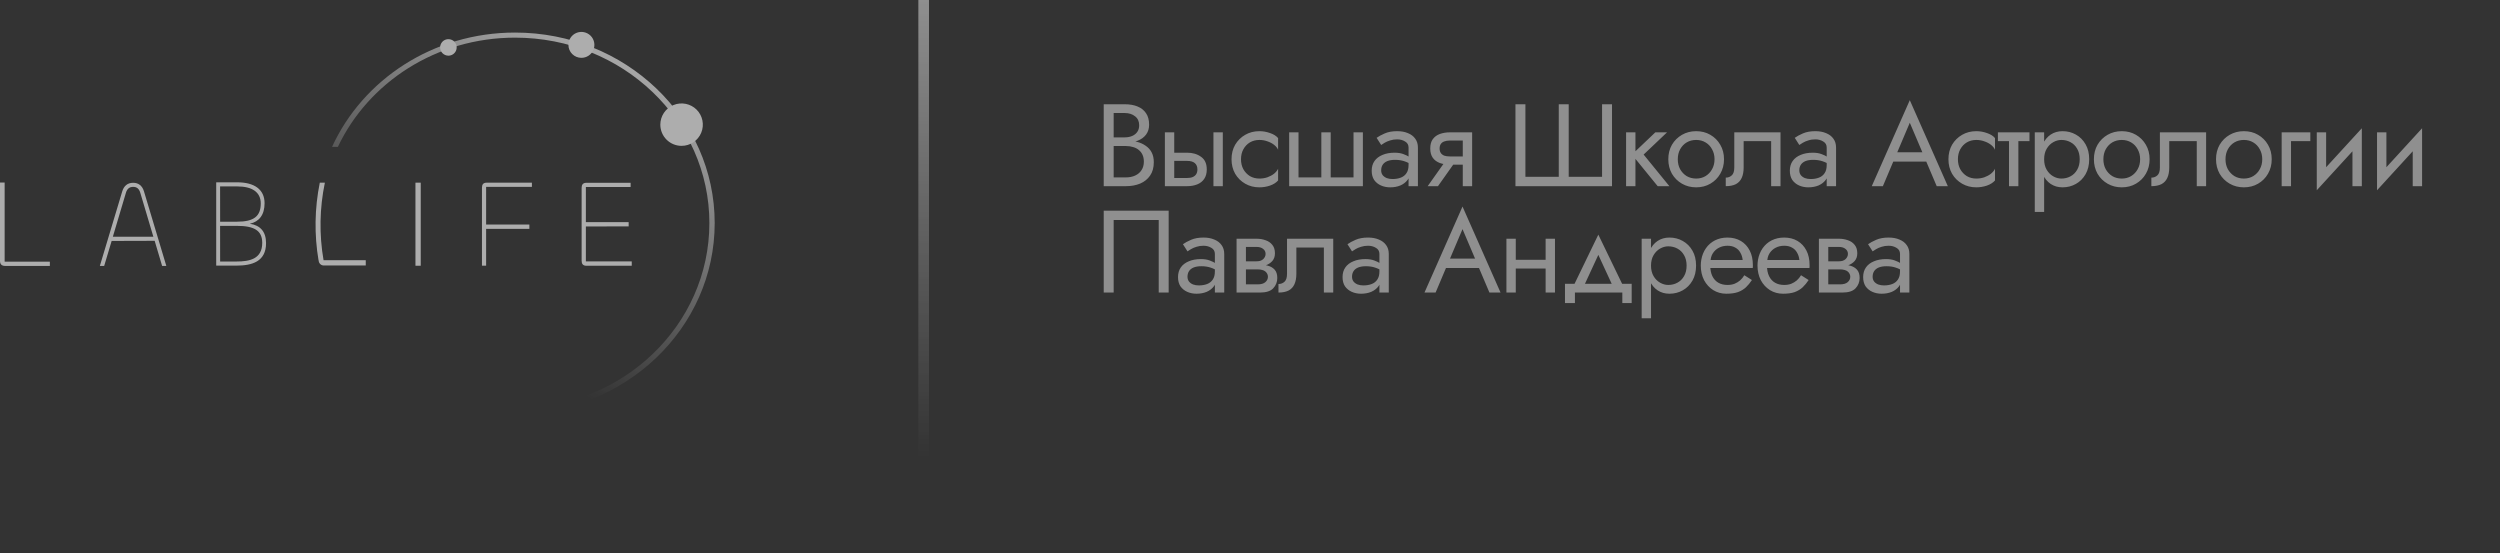 <?xml version="1.0" encoding="UTF-8"?> <svg xmlns="http://www.w3.org/2000/svg" width="470" height="104" viewBox="0 0 470 104" fill="none"><rect x="0" y="0" width="470" height="104" fill="#333333" stroke="none"/><g opacity="0.6"><g clip-path="url(#clip0_1000_2694)"><path d="M0.873 49.195H9.371V49.996H1.016C0.238 49.996 0 49.62 0 49.004V34.31H0.873V49.195Z" fill="white"></path><path d="M22.971 36.009C23.3 34.897 24.025 34.365 25.035 34.365C26.023 34.365 26.748 34.897 27.077 36.009L31.269 49.995H30.479L29.075 45.272L20.991 45.296L19.585 49.995H18.773L22.971 36.009ZM21.214 44.508H28.834L26.374 36.241C26.149 35.504 25.738 35.13 25.035 35.13C24.333 35.13 23.894 35.5 23.674 36.241L21.214 44.508Z" fill="white"></path><path d="M40.648 49.935V34.277H44.615C47.788 34.277 49.74 35.595 49.74 38.205C49.74 40.415 48.702 41.686 46.968 42.062C48.942 42.367 50.017 43.544 50.017 45.708C50.019 49.185 47.385 49.935 44.43 49.935H40.648ZM41.385 41.681H44.535C47.726 41.681 49.022 40.667 49.022 38.248C49.022 36.084 47.345 35.047 44.635 35.047H41.377L41.385 41.681ZM41.385 49.164H44.454C46.926 49.164 49.3 48.694 49.3 45.659C49.3 43.379 47.843 42.461 44.534 42.461H41.377L41.385 49.164Z" fill="white"></path><path d="M68.762 48.921H60.829C59.99 44.09 60.074 39.145 61.076 34.345H60.121C59.144 39.165 59.066 44.123 59.89 48.971H59.912C59.916 49.216 60.014 49.451 60.187 49.627C60.359 49.802 60.593 49.904 60.839 49.912H68.762V48.921Z" fill="white"></path><path d="M79.099 34.341V49.958H78.105V34.341H79.099Z" fill="white"></path><path d="M90.609 49.944V35.325C90.609 34.716 90.806 34.341 91.522 34.341H99.998V35.137H91.391V42.213H99.521V43.033H91.391V49.944H90.609Z" fill="white"></path><path d="M110.27 49.963C109.561 49.963 109.345 49.589 109.345 48.98V35.349C109.345 34.74 109.561 34.364 110.27 34.364H118.555V35.161H110.143V41.762H118.187V42.557L110.143 42.581V49.14H118.768V49.96L110.27 49.963Z" fill="white"></path><path d="M96.832 6.122C81.443 6.122 68.216 14.963 62.425 27.613H63.521C69.247 15.505 82.008 7.077 96.832 7.077C117.007 7.077 133.362 22.686 133.362 41.941C133.362 61.195 117.007 76.804 96.832 76.804C82.008 76.804 69.247 68.376 63.524 56.268H62.429C68.216 68.918 81.443 77.76 96.832 77.76C117.56 77.76 134.362 61.722 134.362 41.937C134.362 22.152 117.56 6.122 96.832 6.122Z" fill="url(#paint0_linear_1000_2694)"></path><path d="M128.137 27.42C128.927 27.42 129.699 27.186 130.356 26.748C131.013 26.31 131.526 25.688 131.828 24.959C132.131 24.231 132.21 23.429 132.056 22.656C131.901 21.882 131.521 21.172 130.962 20.614C130.403 20.057 129.691 19.677 128.916 19.523C128.141 19.37 127.337 19.448 126.607 19.75C125.877 20.052 125.253 20.563 124.814 21.219C124.375 21.874 124.141 22.645 124.141 23.433C124.141 23.957 124.244 24.476 124.445 24.959C124.646 25.443 124.94 25.882 125.311 26.253C125.682 26.623 126.122 26.916 126.607 27.117C127.092 27.317 127.612 27.42 128.137 27.42Z" fill="white"></path><path d="M109.304 10.873C109.787 10.873 110.26 10.73 110.661 10.463C111.063 10.195 111.376 9.814 111.561 9.369C111.746 8.924 111.794 8.434 111.699 7.961C111.605 7.488 111.372 7.054 111.031 6.713C110.689 6.373 110.254 6.141 109.78 6.047C109.306 5.953 108.815 6.001 108.369 6.186C107.923 6.37 107.541 6.683 107.273 7.084C107.005 7.485 106.862 7.956 106.862 8.438C106.862 8.758 106.925 9.075 107.048 9.37C107.171 9.666 107.351 9.934 107.577 10.16C107.804 10.386 108.073 10.566 108.37 10.688C108.666 10.811 108.984 10.873 109.304 10.873Z" fill="white"></path><path d="M84.298 10.466C84.606 10.466 84.906 10.375 85.162 10.205C85.418 10.034 85.618 9.792 85.736 9.509C85.853 9.225 85.884 8.914 85.824 8.613C85.764 8.312 85.617 8.035 85.399 7.818C85.182 7.601 84.905 7.453 84.603 7.393C84.301 7.333 83.989 7.364 83.704 7.481C83.42 7.599 83.177 7.797 83.007 8.053C82.836 8.308 82.745 8.608 82.745 8.914C82.745 9.326 82.908 9.72 83.2 10.011C83.491 10.302 83.886 10.465 84.298 10.466Z" fill="white"></path></g><path d="M208.973 26.86V25.826H211.459C211.973 25.826 212.435 25.738 212.845 25.562C213.256 25.386 213.579 25.129 213.813 24.792C214.048 24.455 214.165 24.044 214.165 23.56C214.165 22.827 213.909 22.262 213.395 21.866C212.882 21.455 212.237 21.25 211.459 21.25H209.369V33.35H211.679C212.339 33.35 212.919 33.233 213.417 32.998C213.931 32.763 214.327 32.426 214.605 31.986C214.899 31.546 215.045 31.011 215.045 30.38C215.045 29.911 214.965 29.493 214.803 29.126C214.642 28.759 214.407 28.451 214.099 28.202C213.806 27.953 213.454 27.769 213.043 27.652C212.633 27.52 212.178 27.454 211.679 27.454H208.973V26.42H211.679C212.427 26.42 213.117 26.501 213.747 26.662C214.378 26.823 214.928 27.073 215.397 27.41C215.881 27.733 216.255 28.151 216.519 28.664C216.783 29.177 216.915 29.786 216.915 30.49C216.915 31.502 216.681 32.345 216.211 33.02C215.757 33.68 215.133 34.179 214.341 34.516C213.564 34.839 212.677 35 211.679 35H207.499V19.6H211.459C212.383 19.6 213.183 19.739 213.857 20.018C214.547 20.297 215.082 20.722 215.463 21.294C215.845 21.851 216.035 22.57 216.035 23.45C216.035 24.169 215.845 24.785 215.463 25.298C215.082 25.811 214.547 26.2 213.857 26.464C213.183 26.728 212.383 26.86 211.459 26.86H208.973ZM228.127 24.88H229.887V35H228.127V24.88ZM218.997 24.88H220.757V35H218.997V24.88ZM220.031 30.248V28.708H223.177C224.218 28.708 225.091 28.965 225.795 29.478C226.514 29.977 226.873 30.769 226.873 31.854C226.873 32.573 226.712 33.167 226.389 33.636C226.066 34.105 225.626 34.45 225.069 34.67C224.512 34.89 223.881 35 223.177 35H220.031V33.46H223.177C223.602 33.46 223.954 33.401 224.233 33.284C224.526 33.152 224.746 32.969 224.893 32.734C225.04 32.485 225.113 32.191 225.113 31.854C225.113 31.341 224.952 30.945 224.629 30.666C224.306 30.387 223.822 30.248 223.177 30.248H220.031ZM233.309 29.94C233.309 30.644 233.455 31.267 233.749 31.81C234.057 32.353 234.467 32.785 234.981 33.108C235.509 33.416 236.103 33.57 236.763 33.57C237.305 33.57 237.811 33.489 238.281 33.328C238.765 33.152 239.183 32.925 239.535 32.646C239.887 32.353 240.136 32.045 240.283 31.722V33.922C239.931 34.333 239.425 34.655 238.765 34.89C238.119 35.11 237.452 35.22 236.763 35.22C235.78 35.22 234.893 34.993 234.101 34.538C233.309 34.083 232.678 33.46 232.209 32.668C231.754 31.861 231.527 30.952 231.527 29.94C231.527 28.913 231.754 28.004 232.209 27.212C232.678 26.42 233.309 25.797 234.101 25.342C234.893 24.887 235.78 24.66 236.763 24.66C237.452 24.66 238.119 24.777 238.765 25.012C239.425 25.232 239.931 25.547 240.283 25.958V28.158C240.136 27.821 239.887 27.513 239.535 27.234C239.183 26.955 238.765 26.735 238.281 26.574C237.811 26.398 237.305 26.31 236.763 26.31C236.103 26.31 235.509 26.464 234.981 26.772C234.467 27.08 234.057 27.513 233.749 28.07C233.455 28.613 233.309 29.236 233.309 29.94ZM250.172 33.35H254.462V24.88H256.222V35H242.362V24.88H244.122V33.35H248.412V24.88H250.172V33.35ZM259.66 32.03C259.66 32.382 259.756 32.683 259.946 32.932C260.137 33.167 260.394 33.35 260.716 33.482C261.039 33.599 261.398 33.658 261.794 33.658C262.381 33.658 262.902 33.57 263.356 33.394C263.811 33.218 264.163 32.939 264.412 32.558C264.676 32.177 264.808 31.671 264.808 31.04L265.16 32.14C265.16 32.785 264.984 33.343 264.632 33.812C264.295 34.267 263.84 34.619 263.268 34.868C262.696 35.103 262.058 35.22 261.354 35.22C260.724 35.22 260.144 35.103 259.616 34.868C259.088 34.633 258.663 34.289 258.34 33.834C258.032 33.365 257.878 32.785 257.878 32.096C257.878 31.377 258.054 30.769 258.406 30.27C258.758 29.771 259.257 29.39 259.902 29.126C260.548 28.847 261.31 28.708 262.19 28.708C262.836 28.708 263.386 28.796 263.84 28.972C264.31 29.133 264.684 29.324 264.962 29.544C265.241 29.749 265.432 29.918 265.534 30.05V31.084C265.036 30.732 264.53 30.475 264.016 30.314C263.503 30.138 262.924 30.05 262.278 30.05C261.692 30.05 261.2 30.131 260.804 30.292C260.423 30.453 260.137 30.681 259.946 30.974C259.756 31.267 259.66 31.619 259.66 32.03ZM259.66 27.256L258.802 25.914C259.184 25.635 259.697 25.357 260.342 25.078C260.988 24.799 261.765 24.66 262.674 24.66C263.452 24.66 264.126 24.785 264.698 25.034C265.285 25.269 265.74 25.613 266.062 26.068C266.4 26.523 266.568 27.08 266.568 27.74V35H264.808V27.74C264.808 27.227 264.588 26.845 264.148 26.596C263.723 26.332 263.232 26.2 262.674 26.2C262.19 26.2 261.75 26.266 261.354 26.398C260.958 26.515 260.614 26.662 260.32 26.838C260.042 26.999 259.822 27.139 259.66 27.256ZM270.338 35H268.402L272.142 29.72H274.078L270.338 35ZM276.762 35H275.002V24.88H276.762V35ZM275.728 29.412V30.952H272.582C271.893 30.952 271.262 30.849 270.69 30.644C270.133 30.439 269.693 30.116 269.37 29.676C269.047 29.221 268.886 28.635 268.886 27.916C268.886 27.183 269.047 26.596 269.37 26.156C269.693 25.716 270.133 25.393 270.69 25.188C271.262 24.983 271.893 24.88 272.582 24.88H275.728V26.42H272.582C272.157 26.42 271.797 26.479 271.504 26.596C271.225 26.699 271.013 26.86 270.866 27.08C270.719 27.3 270.646 27.579 270.646 27.916C270.646 28.253 270.719 28.532 270.866 28.752C271.013 28.972 271.225 29.141 271.504 29.258C271.797 29.361 272.157 29.412 272.582 29.412H275.728ZM301.187 33.24V19.6H303.057V35H284.907V19.6H286.777V33.24H293.047V19.6H294.917V33.24H301.187ZM305.704 24.88H307.464V35H305.704V24.88ZM311.204 24.88H313.404L309.004 29.06L313.844 35H311.644L306.804 29.06L311.204 24.88ZM313.642 29.94C313.642 28.913 313.869 28.004 314.324 27.212C314.793 26.42 315.424 25.797 316.216 25.342C317.008 24.887 317.895 24.66 318.878 24.66C319.875 24.66 320.762 24.887 321.54 25.342C322.332 25.797 322.955 26.42 323.41 27.212C323.879 28.004 324.114 28.913 324.114 29.94C324.114 30.952 323.879 31.861 323.41 32.668C322.955 33.46 322.332 34.083 321.54 34.538C320.762 34.993 319.875 35.22 318.878 35.22C317.895 35.22 317.008 34.993 316.216 34.538C315.424 34.083 314.793 33.46 314.324 32.668C313.869 31.861 313.642 30.952 313.642 29.94ZM315.424 29.94C315.424 30.644 315.57 31.267 315.864 31.81C316.172 32.353 316.582 32.785 317.096 33.108C317.624 33.416 318.218 33.57 318.878 33.57C319.538 33.57 320.124 33.416 320.638 33.108C321.166 32.785 321.576 32.353 321.87 31.81C322.178 31.267 322.332 30.644 322.332 29.94C322.332 29.236 322.178 28.613 321.87 28.07C321.576 27.513 321.166 27.08 320.638 26.772C320.124 26.464 319.538 26.31 318.878 26.31C318.218 26.31 317.624 26.464 317.096 26.772C316.582 27.08 316.172 27.513 315.864 28.07C315.57 28.613 315.424 29.236 315.424 29.94ZM334.737 24.88V35H332.977V26.53H327.807V31.48C327.807 32.272 327.683 32.932 327.433 33.46C327.199 33.973 326.832 34.362 326.333 34.626C325.835 34.875 325.204 35 324.441 35V33.394C324.881 33.394 325.255 33.255 325.563 32.976C325.886 32.697 326.047 32.199 326.047 31.48V24.88H334.737ZM338.271 32.03C338.271 32.382 338.366 32.683 338.557 32.932C338.748 33.167 339.004 33.35 339.327 33.482C339.65 33.599 340.009 33.658 340.405 33.658C340.992 33.658 341.512 33.57 341.967 33.394C342.422 33.218 342.774 32.939 343.023 32.558C343.287 32.177 343.419 31.671 343.419 31.04L343.771 32.14C343.771 32.785 343.595 33.343 343.243 33.812C342.906 34.267 342.451 34.619 341.879 34.868C341.307 35.103 340.669 35.22 339.965 35.22C339.334 35.22 338.755 35.103 338.227 34.868C337.699 34.633 337.274 34.289 336.951 33.834C336.643 33.365 336.489 32.785 336.489 32.096C336.489 31.377 336.665 30.769 337.017 30.27C337.369 29.771 337.868 29.39 338.513 29.126C339.158 28.847 339.921 28.708 340.801 28.708C341.446 28.708 341.996 28.796 342.451 28.972C342.92 29.133 343.294 29.324 343.573 29.544C343.852 29.749 344.042 29.918 344.145 30.05V31.084C343.646 30.732 343.14 30.475 342.627 30.314C342.114 30.138 341.534 30.05 340.889 30.05C340.302 30.05 339.811 30.131 339.415 30.292C339.034 30.453 338.748 30.681 338.557 30.974C338.366 31.267 338.271 31.619 338.271 32.03ZM338.271 27.256L337.413 25.914C337.794 25.635 338.308 25.357 338.953 25.078C339.598 24.799 340.376 24.66 341.285 24.66C342.062 24.66 342.737 24.785 343.309 25.034C343.896 25.269 344.35 25.613 344.673 26.068C345.01 26.523 345.179 27.08 345.179 27.74V35H343.419V27.74C343.419 27.227 343.199 26.845 342.759 26.596C342.334 26.332 341.842 26.2 341.285 26.2C340.801 26.2 340.361 26.266 339.965 26.398C339.569 26.515 339.224 26.662 338.931 26.838C338.652 26.999 338.432 27.139 338.271 27.256ZM355.016 30.38L355.676 28.62H362.496L363.156 30.38H355.016ZM359.042 23.076L356.446 29.192L356.27 29.588L353.982 35H351.892L359.042 18.83L366.192 35H364.102L361.858 29.72L361.682 29.28L359.042 23.076ZM368.088 29.94C368.088 30.644 368.234 31.267 368.528 31.81C368.836 32.353 369.246 32.785 369.76 33.108C370.288 33.416 370.882 33.57 371.542 33.57C372.084 33.57 372.59 33.489 373.06 33.328C373.544 33.152 373.962 32.925 374.314 32.646C374.666 32.353 374.915 32.045 375.062 31.722V33.922C374.71 34.333 374.204 34.655 373.544 34.89C372.898 35.11 372.231 35.22 371.542 35.22C370.559 35.22 369.672 34.993 368.88 34.538C368.088 34.083 367.457 33.46 366.988 32.668C366.533 31.861 366.306 30.952 366.306 29.94C366.306 28.913 366.533 28.004 366.988 27.212C367.457 26.42 368.088 25.797 368.88 25.342C369.672 24.887 370.559 24.66 371.542 24.66C372.231 24.66 372.898 24.777 373.544 25.012C374.204 25.232 374.71 25.547 375.062 25.958V28.158C374.915 27.821 374.666 27.513 374.314 27.234C373.962 26.955 373.544 26.735 373.06 26.574C372.59 26.398 372.084 26.31 371.542 26.31C370.882 26.31 370.288 26.464 369.76 26.772C369.246 27.08 368.836 27.513 368.528 28.07C368.234 28.613 368.088 29.236 368.088 29.94ZM375.602 24.88H381.542V26.53H375.602V24.88ZM377.692 25.32H379.452V35H377.692V25.32ZM384.298 39.84H382.538V24.88H384.298V39.84ZM392.768 29.94C392.768 31.025 392.54 31.964 392.086 32.756C391.631 33.548 391.022 34.157 390.26 34.582C389.512 35.007 388.676 35.22 387.752 35.22C386.916 35.22 386.175 35.007 385.53 34.582C384.899 34.157 384.4 33.548 384.034 32.756C383.682 31.964 383.506 31.025 383.506 29.94C383.506 28.84 383.682 27.901 384.034 27.124C384.4 26.332 384.899 25.723 385.53 25.298C386.175 24.873 386.916 24.66 387.752 24.66C388.676 24.66 389.512 24.873 390.26 25.298C391.022 25.723 391.631 26.332 392.086 27.124C392.54 27.901 392.768 28.84 392.768 29.94ZM390.986 29.94C390.986 29.163 390.824 28.503 390.502 27.96C390.194 27.417 389.776 27.007 389.248 26.728C388.734 26.449 388.162 26.31 387.532 26.31C387.018 26.31 386.512 26.449 386.014 26.728C385.515 27.007 385.104 27.417 384.782 27.96C384.459 28.503 384.298 29.163 384.298 29.94C384.298 30.717 384.459 31.377 384.782 31.92C385.104 32.463 385.515 32.873 386.014 33.152C386.512 33.431 387.018 33.57 387.532 33.57C388.162 33.57 388.734 33.431 389.248 33.152C389.776 32.873 390.194 32.463 390.502 31.92C390.824 31.377 390.986 30.717 390.986 29.94ZM393.654 29.94C393.654 28.913 393.882 28.004 394.336 27.212C394.806 26.42 395.436 25.797 396.228 25.342C397.02 24.887 397.908 24.66 398.89 24.66C399.888 24.66 400.775 24.887 401.552 25.342C402.344 25.797 402.968 26.42 403.422 27.212C403.892 28.004 404.126 28.913 404.126 29.94C404.126 30.952 403.892 31.861 403.422 32.668C402.968 33.46 402.344 34.083 401.552 34.538C400.775 34.993 399.888 35.22 398.89 35.22C397.908 35.22 397.02 34.993 396.228 34.538C395.436 34.083 394.806 33.46 394.336 32.668C393.882 31.861 393.654 30.952 393.654 29.94ZM395.436 29.94C395.436 30.644 395.583 31.267 395.876 31.81C396.184 32.353 396.595 32.785 397.108 33.108C397.636 33.416 398.23 33.57 398.89 33.57C399.55 33.57 400.137 33.416 400.65 33.108C401.178 32.785 401.589 32.353 401.882 31.81C402.19 31.267 402.344 30.644 402.344 29.94C402.344 29.236 402.19 28.613 401.882 28.07C401.589 27.513 401.178 27.08 400.65 26.772C400.137 26.464 399.55 26.31 398.89 26.31C398.23 26.31 397.636 26.464 397.108 26.772C396.595 27.08 396.184 27.513 395.876 28.07C395.583 28.613 395.436 29.236 395.436 29.94ZM414.75 24.88V35H412.99V26.53H407.82V31.48C407.82 32.272 407.696 32.932 407.446 33.46C407.212 33.973 406.845 34.362 406.346 34.626C405.848 34.875 405.217 35 404.454 35V33.394C404.894 33.394 405.268 33.255 405.576 32.976C405.899 32.697 406.06 32.199 406.06 31.48V24.88H414.75ZM416.612 29.94C416.612 28.913 416.839 28.004 417.294 27.212C417.763 26.42 418.394 25.797 419.186 25.342C419.978 24.887 420.865 24.66 421.848 24.66C422.845 24.66 423.733 24.887 424.51 25.342C425.302 25.797 425.925 26.42 426.38 27.212C426.849 28.004 427.084 28.913 427.084 29.94C427.084 30.952 426.849 31.861 426.38 32.668C425.925 33.46 425.302 34.083 424.51 34.538C423.733 34.993 422.845 35.22 421.848 35.22C420.865 35.22 419.978 34.993 419.186 34.538C418.394 34.083 417.763 33.46 417.294 32.668C416.839 31.861 416.612 30.952 416.612 29.94ZM418.394 29.94C418.394 30.644 418.541 31.267 418.834 31.81C419.142 32.353 419.553 32.785 420.066 33.108C420.594 33.416 421.188 33.57 421.848 33.57C422.508 33.57 423.095 33.416 423.608 33.108C424.136 32.785 424.547 32.353 424.84 31.81C425.148 31.267 425.302 30.644 425.302 29.94C425.302 29.236 425.148 28.613 424.84 28.07C424.547 27.513 424.136 27.08 423.608 26.772C423.095 26.464 422.508 26.31 421.848 26.31C421.188 26.31 420.594 26.464 420.066 26.772C419.553 27.08 419.142 27.513 418.834 28.07C418.541 28.613 418.394 29.236 418.394 29.94ZM428.952 24.88H434.342V26.53H430.712V35H428.952V24.88ZM443.913 26.64L435.553 35.77L435.663 33.24L444.023 24.11L443.913 26.64ZM437.313 24.88V33.35L435.553 35.77V24.88H437.313ZM444.023 24.11V35H442.263V26.53L444.023 24.11ZM455.242 26.64L446.882 35.77L446.992 33.24L455.352 24.11L455.242 26.64ZM448.642 24.88V33.35L446.882 35.77V24.88H448.642ZM455.352 24.11V35H453.592V26.53L455.352 24.11ZM217.839 41.36H209.369V55H207.499V39.6H219.709V55H217.839V41.36ZM223.248 52.03C223.248 52.382 223.343 52.683 223.534 52.932C223.724 53.167 223.981 53.35 224.304 53.482C224.626 53.599 224.986 53.658 225.382 53.658C225.968 53.658 226.489 53.57 226.944 53.394C227.398 53.218 227.75 52.939 228 52.558C228.264 52.177 228.396 51.671 228.396 51.04L228.748 52.14C228.748 52.785 228.572 53.343 228.22 53.812C227.882 54.267 227.428 54.619 226.856 54.868C226.284 55.103 225.646 55.22 224.942 55.22C224.311 55.22 223.732 55.103 223.204 54.868C222.676 54.633 222.25 54.289 221.928 53.834C221.62 53.365 221.466 52.785 221.466 52.096C221.466 51.377 221.642 50.769 221.994 50.27C222.346 49.771 222.844 49.39 223.49 49.126C224.135 48.847 224.898 48.708 225.778 48.708C226.423 48.708 226.973 48.796 227.428 48.972C227.897 49.133 228.271 49.324 228.55 49.544C228.828 49.749 229.019 49.918 229.122 50.05V51.084C228.623 50.732 228.117 50.475 227.604 50.314C227.09 50.138 226.511 50.05 225.866 50.05C225.279 50.05 224.788 50.131 224.392 50.292C224.01 50.453 223.724 50.681 223.534 50.974C223.343 51.267 223.248 51.619 223.248 52.03ZM223.248 47.256L222.39 45.914C222.771 45.635 223.284 45.357 223.93 45.078C224.575 44.799 225.352 44.66 226.262 44.66C227.039 44.66 227.714 44.785 228.286 45.034C228.872 45.269 229.327 45.613 229.65 46.068C229.987 46.523 230.156 47.08 230.156 47.74V55H228.396V47.74C228.396 47.227 228.176 46.845 227.736 46.596C227.31 46.332 226.819 46.2 226.262 46.2C225.778 46.2 225.338 46.266 224.942 46.398C224.546 46.515 224.201 46.662 223.908 46.838C223.629 46.999 223.409 47.139 223.248 47.256ZM233.508 49.72H236.434C237.138 49.72 237.768 49.793 238.326 49.94C238.883 50.087 239.323 50.343 239.646 50.71C239.968 51.077 240.13 51.59 240.13 52.25C240.13 53.013 239.873 53.665 239.36 54.208C238.861 54.736 238.032 55 236.874 55H233.508V53.46H236.434C237.094 53.46 237.578 53.321 237.886 53.042C238.208 52.763 238.37 52.426 238.37 52.03C238.37 51.825 238.326 51.641 238.238 51.48C238.164 51.319 238.047 51.172 237.886 51.04C237.739 50.908 237.541 50.813 237.292 50.754C237.057 50.681 236.771 50.644 236.434 50.644H233.508V49.72ZM233.508 50.16V49.126H236.214C236.478 49.126 236.712 49.097 236.918 49.038C237.138 48.965 237.321 48.862 237.468 48.73C237.614 48.598 237.724 48.451 237.798 48.29C237.886 48.114 237.93 47.931 237.93 47.74C237.93 47.344 237.776 47.029 237.468 46.794C237.16 46.545 236.742 46.42 236.214 46.42H233.508V44.88H236.214C236.844 44.88 237.416 44.975 237.93 45.166C238.458 45.342 238.883 45.635 239.206 46.046C239.528 46.442 239.69 46.97 239.69 47.63C239.69 48.202 239.528 48.679 239.206 49.06C238.883 49.427 238.458 49.705 237.93 49.896C237.416 50.072 236.844 50.16 236.214 50.16H233.508ZM232.474 44.88H234.234V55H232.474V44.88ZM250.648 44.88V55H248.888V46.53H243.718V51.48C243.718 52.272 243.594 52.932 243.344 53.46C243.11 53.973 242.743 54.362 242.244 54.626C241.746 54.875 241.115 55 240.352 55V53.394C240.792 53.394 241.166 53.255 241.474 52.976C241.797 52.697 241.958 52.199 241.958 51.48V44.88H250.648ZM254.182 52.03C254.182 52.382 254.277 52.683 254.468 52.932C254.659 53.167 254.915 53.35 255.238 53.482C255.561 53.599 255.92 53.658 256.316 53.658C256.903 53.658 257.423 53.57 257.878 53.394C258.333 53.218 258.685 52.939 258.934 52.558C259.198 52.177 259.33 51.671 259.33 51.04L259.682 52.14C259.682 52.785 259.506 53.343 259.154 53.812C258.817 54.267 258.362 54.619 257.79 54.868C257.218 55.103 256.58 55.22 255.876 55.22C255.245 55.22 254.666 55.103 254.138 54.868C253.61 54.633 253.185 54.289 252.862 53.834C252.554 53.365 252.4 52.785 252.4 52.096C252.4 51.377 252.576 50.769 252.928 50.27C253.28 49.771 253.779 49.39 254.424 49.126C255.069 48.847 255.832 48.708 256.712 48.708C257.357 48.708 257.907 48.796 258.362 48.972C258.831 49.133 259.205 49.324 259.484 49.544C259.763 49.749 259.953 49.918 260.056 50.05V51.084C259.557 50.732 259.051 50.475 258.538 50.314C258.025 50.138 257.445 50.05 256.8 50.05C256.213 50.05 255.722 50.131 255.326 50.292C254.945 50.453 254.659 50.681 254.468 50.974C254.277 51.267 254.182 51.619 254.182 52.03ZM254.182 47.256L253.324 45.914C253.705 45.635 254.219 45.357 254.864 45.078C255.509 44.799 256.287 44.66 257.196 44.66C257.973 44.66 258.648 44.785 259.22 45.034C259.807 45.269 260.261 45.613 260.584 46.068C260.921 46.523 261.09 47.08 261.09 47.74V55H259.33V47.74C259.33 47.227 259.11 46.845 258.67 46.596C258.245 46.332 257.753 46.2 257.196 46.2C256.712 46.2 256.272 46.266 255.876 46.398C255.48 46.515 255.135 46.662 254.842 46.838C254.563 46.999 254.343 47.139 254.182 47.256ZM270.927 50.38L271.587 48.62H278.407L279.067 50.38H270.927ZM274.953 43.076L272.357 49.192L272.181 49.588L269.893 55H267.803L274.953 38.83L282.103 55H280.013L277.769 49.72L277.593 49.28L274.953 43.076ZM284.241 50.49V48.84H291.721V50.49H284.241ZM290.577 44.88H292.337V55H290.577V44.88ZM283.207 44.88H284.967V55H283.207V44.88ZM300.486 47.916L297.516 54.34H295.536L300.486 44.11L305.436 54.34H303.456L300.486 47.916ZM304.996 55H296.086V56.98H294.216V53.35H306.756V56.98H304.996V55ZM310.392 59.84H308.632V44.88H310.392V59.84ZM318.862 49.94C318.862 51.025 318.635 51.964 318.18 52.756C317.726 53.548 317.117 54.157 316.354 54.582C315.606 55.007 314.77 55.22 313.846 55.22C313.01 55.22 312.27 55.007 311.624 54.582C310.994 54.157 310.495 53.548 310.128 52.756C309.776 51.964 309.6 51.025 309.6 49.94C309.6 48.84 309.776 47.901 310.128 47.124C310.495 46.332 310.994 45.723 311.624 45.298C312.27 44.873 313.01 44.66 313.846 44.66C314.77 44.66 315.606 44.873 316.354 45.298C317.117 45.723 317.726 46.332 318.18 47.124C318.635 47.901 318.862 48.84 318.862 49.94ZM317.08 49.94C317.08 49.163 316.919 48.503 316.596 47.96C316.288 47.417 315.87 47.007 315.342 46.728C314.829 46.449 314.257 46.31 313.626 46.31C313.113 46.31 312.607 46.449 312.108 46.728C311.61 47.007 311.199 47.417 310.876 47.96C310.554 48.503 310.392 49.163 310.392 49.94C310.392 50.717 310.554 51.377 310.876 51.92C311.199 52.463 311.61 52.873 312.108 53.152C312.607 53.431 313.113 53.57 313.626 53.57C314.257 53.57 314.829 53.431 315.342 53.152C315.87 52.873 316.288 52.463 316.596 51.92C316.919 51.377 317.08 50.717 317.08 49.94ZM320.871 50.38V48.884H327.625C327.566 48.356 327.42 47.894 327.185 47.498C326.965 47.087 326.65 46.772 326.239 46.552C325.843 46.317 325.352 46.2 324.765 46.2C324.178 46.2 323.643 46.325 323.159 46.574C322.675 46.823 322.286 47.183 321.993 47.652C321.714 48.107 321.575 48.649 321.575 49.28L321.531 49.94C321.531 50.717 321.663 51.377 321.927 51.92C322.191 52.463 322.565 52.873 323.049 53.152C323.533 53.431 324.105 53.57 324.765 53.57C325.264 53.57 325.704 53.497 326.085 53.35C326.481 53.189 326.833 52.976 327.141 52.712C327.449 52.433 327.713 52.111 327.933 51.744L329.363 52.646C329.026 53.159 328.652 53.614 328.241 54.01C327.83 54.391 327.332 54.692 326.745 54.912C326.158 55.117 325.425 55.22 324.545 55.22C323.636 55.22 322.814 54.993 322.081 54.538C321.362 54.083 320.79 53.46 320.365 52.668C319.954 51.861 319.749 50.952 319.749 49.94C319.749 49.749 319.756 49.566 319.771 49.39C319.786 49.214 319.808 49.038 319.837 48.862C319.984 48.026 320.277 47.293 320.717 46.662C321.157 46.031 321.722 45.54 322.411 45.188C323.115 44.836 323.9 44.66 324.765 44.66C325.718 44.66 326.554 44.873 327.273 45.298C327.992 45.723 328.549 46.325 328.945 47.102C329.341 47.865 329.539 48.781 329.539 49.852C329.539 49.94 329.539 50.028 329.539 50.116C329.539 50.204 329.532 50.292 329.517 50.38H320.871ZM331.533 50.38V48.884H338.287C338.229 48.356 338.082 47.894 337.847 47.498C337.627 47.087 337.312 46.772 336.901 46.552C336.505 46.317 336.014 46.2 335.427 46.2C334.841 46.2 334.305 46.325 333.821 46.574C333.337 46.823 332.949 47.183 332.655 47.652C332.377 48.107 332.237 48.649 332.237 49.28L332.193 49.94C332.193 50.717 332.325 51.377 332.589 51.92C332.853 52.463 333.227 52.873 333.711 53.152C334.195 53.431 334.767 53.57 335.427 53.57C335.926 53.57 336.366 53.497 336.747 53.35C337.143 53.189 337.495 52.976 337.803 52.712C338.111 52.433 338.375 52.111 338.595 51.744L340.025 52.646C339.688 53.159 339.314 53.614 338.903 54.01C338.493 54.391 337.994 54.692 337.407 54.912C336.821 55.117 336.087 55.22 335.207 55.22C334.298 55.22 333.477 54.993 332.743 54.538C332.025 54.083 331.453 53.46 331.027 52.668C330.617 51.861 330.411 50.952 330.411 49.94C330.411 49.749 330.419 49.566 330.433 49.39C330.448 49.214 330.47 49.038 330.499 48.862C330.646 48.026 330.939 47.293 331.379 46.662C331.819 46.031 332.384 45.54 333.073 45.188C333.777 44.836 334.562 44.66 335.427 44.66C336.381 44.66 337.217 44.873 337.935 45.298C338.654 45.723 339.211 46.325 339.607 47.102C340.003 47.865 340.201 48.781 340.201 49.852C340.201 49.94 340.201 50.028 340.201 50.116C340.201 50.204 340.194 50.292 340.179 50.38H331.533ZM342.988 49.72H345.914C346.618 49.72 347.248 49.793 347.806 49.94C348.363 50.087 348.803 50.343 349.126 50.71C349.448 51.077 349.61 51.59 349.61 52.25C349.61 53.013 349.353 53.665 348.84 54.208C348.341 54.736 347.512 55 346.354 55H342.988V53.46H345.914C346.574 53.46 347.058 53.321 347.366 53.042C347.688 52.763 347.85 52.426 347.85 52.03C347.85 51.825 347.806 51.641 347.718 51.48C347.644 51.319 347.527 51.172 347.366 51.04C347.219 50.908 347.021 50.813 346.772 50.754C346.537 50.681 346.251 50.644 345.914 50.644H342.988V49.72ZM342.988 50.16V49.126H345.694C345.958 49.126 346.192 49.097 346.398 49.038C346.618 48.965 346.801 48.862 346.948 48.73C347.094 48.598 347.204 48.451 347.278 48.29C347.366 48.114 347.41 47.931 347.41 47.74C347.41 47.344 347.256 47.029 346.948 46.794C346.64 46.545 346.222 46.42 345.694 46.42H342.988V44.88H345.694C346.324 44.88 346.896 44.975 347.41 45.166C347.938 45.342 348.363 45.635 348.686 46.046C349.008 46.442 349.17 46.97 349.17 47.63C349.17 48.202 349.008 48.679 348.686 49.06C348.363 49.427 347.938 49.705 347.41 49.896C346.896 50.072 346.324 50.16 345.694 50.16H342.988ZM341.954 44.88H343.714V55H341.954V44.88ZM352.054 52.03C352.054 52.382 352.15 52.683 352.34 52.932C352.531 53.167 352.788 53.35 353.11 53.482C353.433 53.599 353.792 53.658 354.188 53.658C354.775 53.658 355.296 53.57 355.75 53.394C356.205 53.218 356.557 52.939 356.806 52.558C357.07 52.177 357.202 51.671 357.202 51.04L357.554 52.14C357.554 52.785 357.378 53.343 357.026 53.812C356.689 54.267 356.234 54.619 355.662 54.868C355.09 55.103 354.452 55.22 353.748 55.22C353.118 55.22 352.538 55.103 352.01 54.868C351.482 54.633 351.057 54.289 350.734 53.834C350.426 53.365 350.272 52.785 350.272 52.096C350.272 51.377 350.448 50.769 350.8 50.27C351.152 49.771 351.651 49.39 352.296 49.126C352.942 48.847 353.704 48.708 354.584 48.708C355.23 48.708 355.78 48.796 356.234 48.972C356.704 49.133 357.078 49.324 357.356 49.544C357.635 49.749 357.826 49.918 357.928 50.05V51.084C357.43 50.732 356.924 50.475 356.41 50.314C355.897 50.138 355.318 50.05 354.672 50.05C354.086 50.05 353.594 50.131 353.198 50.292C352.817 50.453 352.531 50.681 352.34 50.974C352.15 51.267 352.054 51.619 352.054 52.03ZM352.054 47.256L351.196 45.914C351.578 45.635 352.091 45.357 352.736 45.078C353.382 44.799 354.159 44.66 355.068 44.66C355.846 44.66 356.52 44.785 357.092 45.034C357.679 45.269 358.134 45.613 358.456 46.068C358.794 46.523 358.962 47.08 358.962 47.74V55H357.202V47.74C357.202 47.227 356.982 46.845 356.542 46.596C356.117 46.332 355.626 46.2 355.068 46.2C354.584 46.2 354.144 46.266 353.748 46.398C353.352 46.515 353.008 46.662 352.714 46.838C352.436 46.999 352.216 47.139 352.054 47.256Z" fill="white" fill-opacity="0.75"></path><line x1="173.65" x2="173.65" y2="104" stroke="url(#paint1_linear_1000_2694)" stroke-opacity="0.75" stroke-width="2"></line></g><defs><linearGradient id="paint0_linear_1000_2694" x1="114.318" y1="6" x2="85.215" y2="61.415" gradientUnits="userSpaceOnUse"><stop stop-color="white"></stop><stop offset="1" stop-color="white" stop-opacity="0"></stop></linearGradient><linearGradient id="paint1_linear_1000_2694" x1="173.129" y1="-6.88402e-10" x2="173.129" y2="111.54" gradientUnits="userSpaceOnUse"><stop stop-color="white"></stop><stop offset="0.771" stop-color="white" stop-opacity="0"></stop></linearGradient><clipPath id="clip0_1000_2694"><rect width="134.55" height="71.76" fill="white" transform="translate(0 6)"></rect></clipPath></defs></svg> 